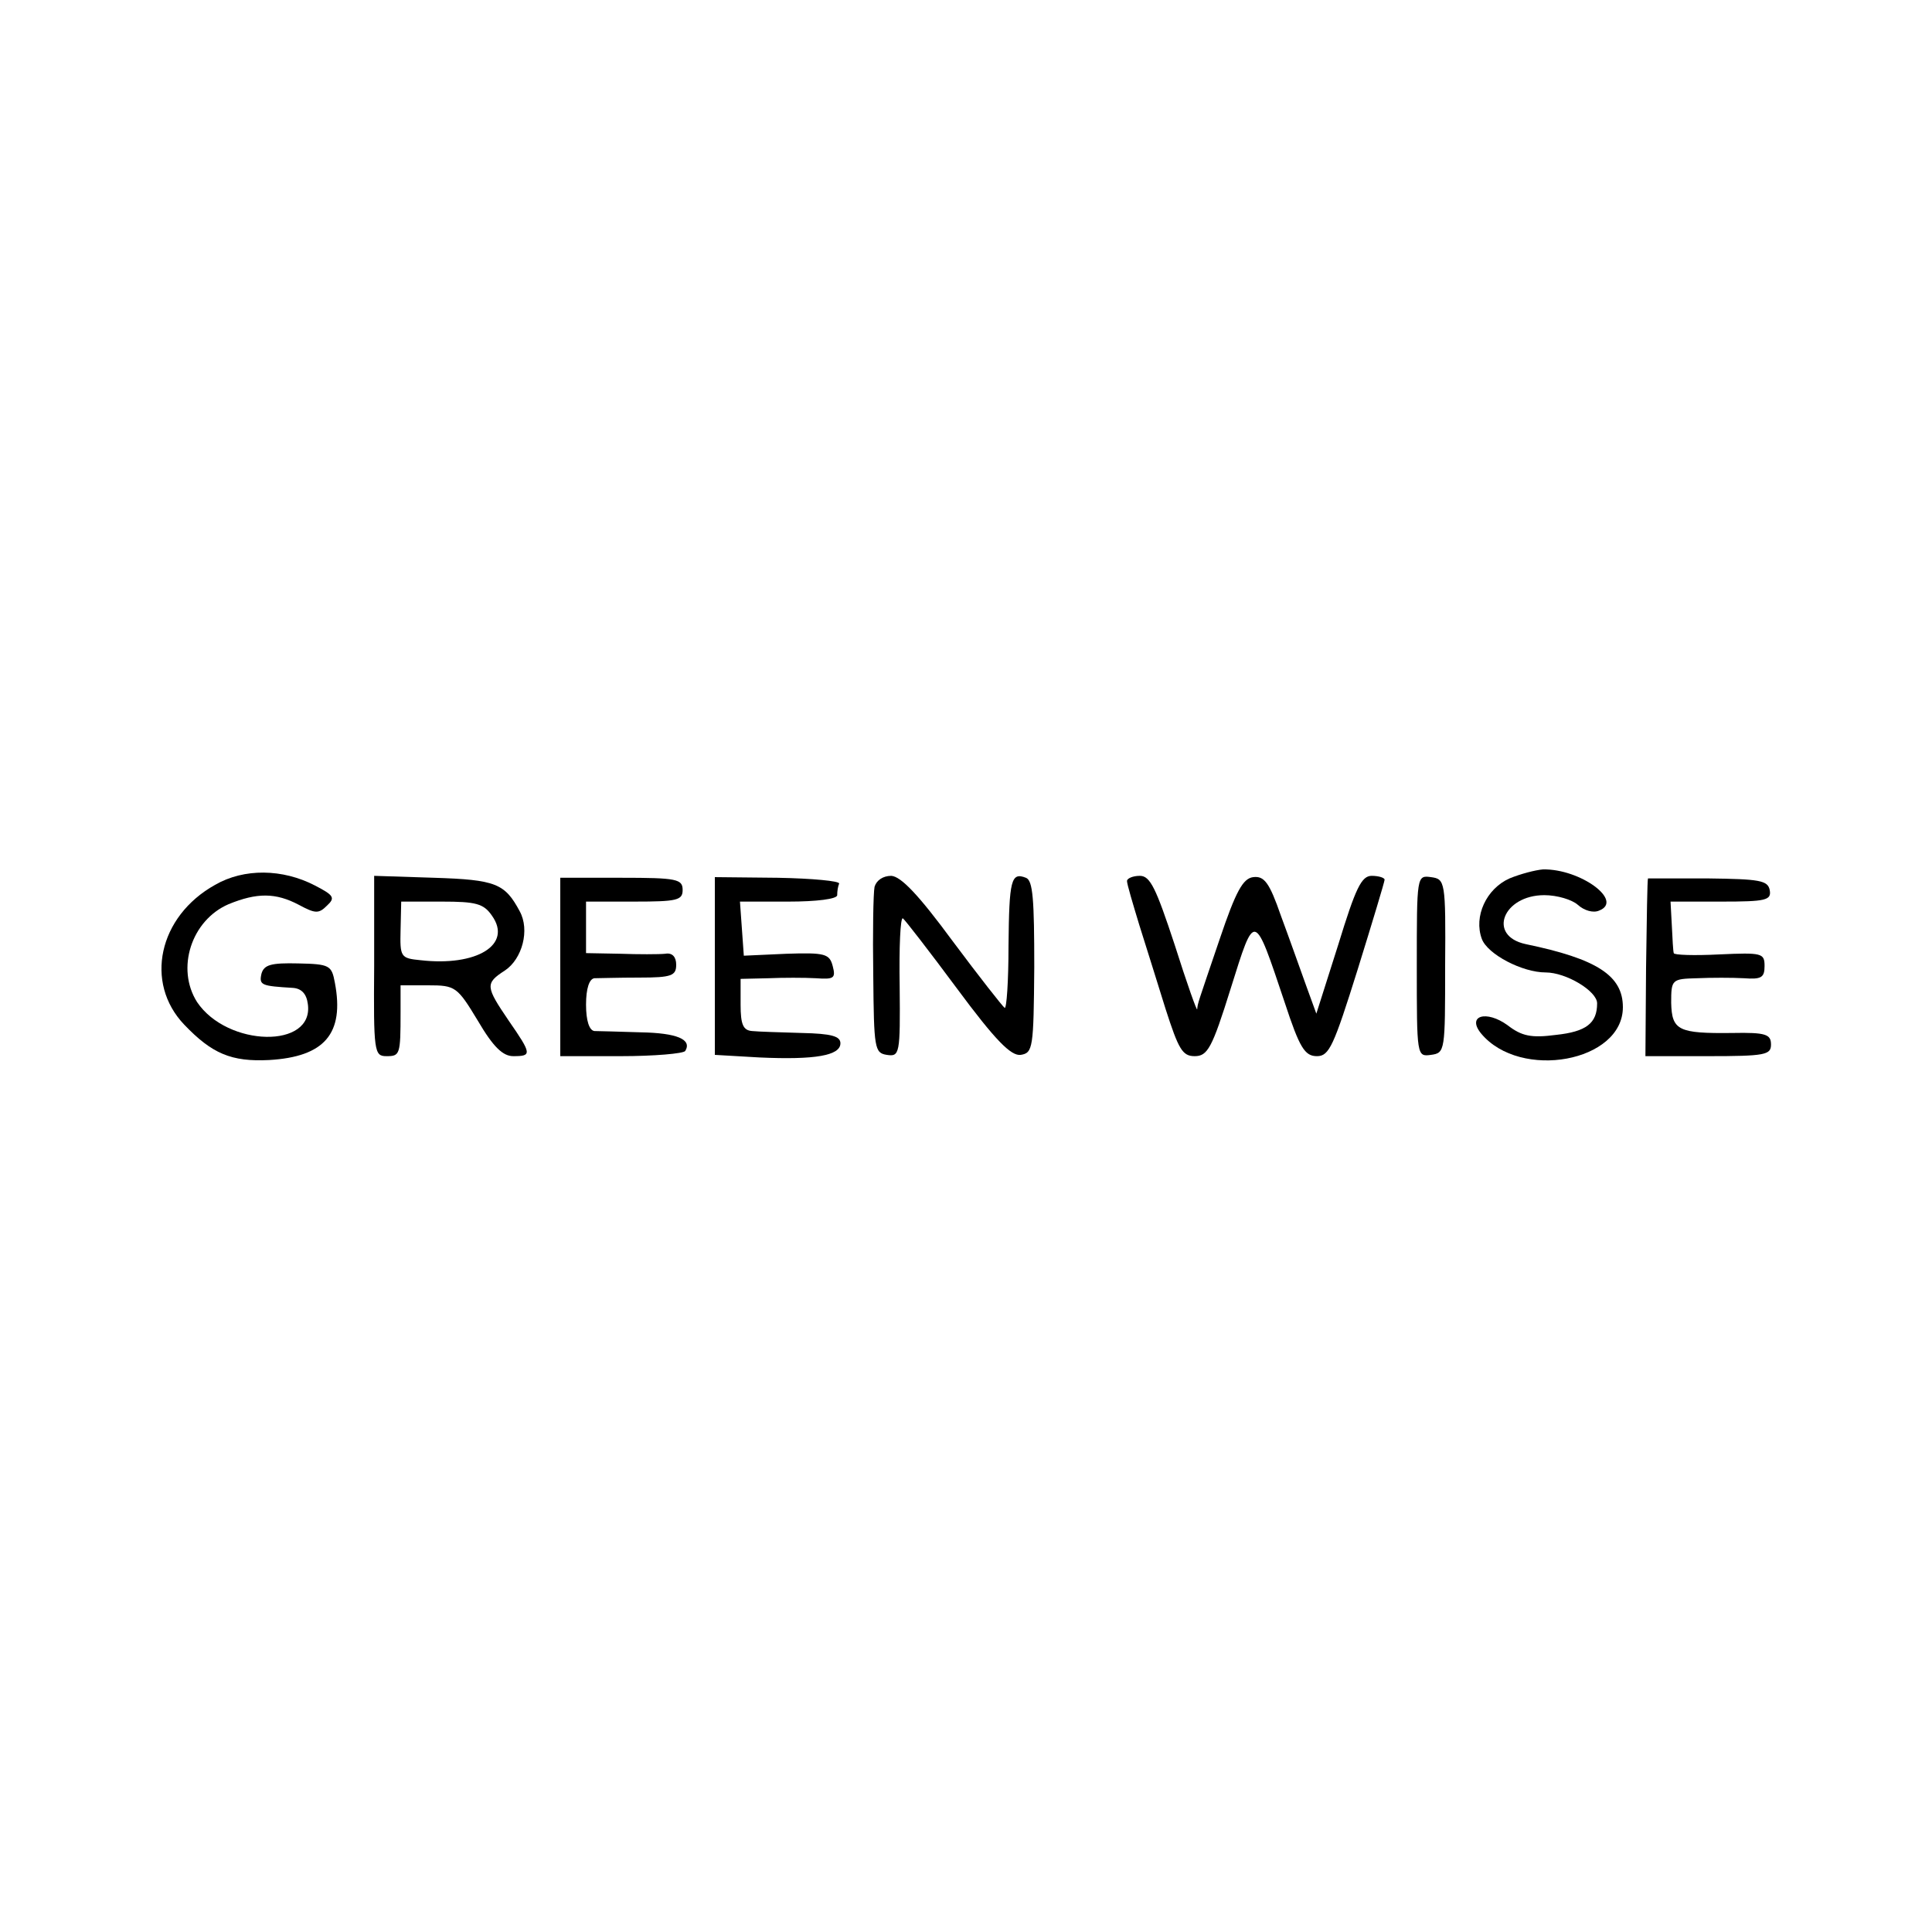 <?xml version="1.0" standalone="no"?>
<!DOCTYPE svg PUBLIC "-//W3C//DTD SVG 20010904//EN"
 "http://www.w3.org/TR/2001/REC-SVG-20010904/DTD/svg10.dtd">
<svg version="1.0" xmlns="http://www.w3.org/2000/svg"
 width="300pt" height="300pt" viewBox="0 0 300 300"
 preserveAspectRatio="xMidYMid meet">
<g transform="translate(0,300) scale(0.1,-0.1)"
fill="#000000" stroke="none">
<path d="M334 1626 c-88 -49 -110 -152 -48 -217 43 -45 73 -58 132 -55 86 5
117 41 102 120 -5 27 -8 29 -57 30 -42 1 -53 -2 -57 -16 -4 -18 0 -19 49 -22
13 -1 21 -9 23 -25 10 -70 -125 -67 -172 3 -33 52 -9 127 49 152 44 18 73 18
109 -1 26 -14 31 -14 44 -1 13 12 10 16 -19 31 -50 26 -110 27 -155 1z"/>
<path d="M2344 1636 c-36 -16 -56 -59 -43 -94 9 -24 63 -52 99 -52 32 0 80
-29 80 -48 0 -31 -17 -44 -64 -49 -38 -5 -53 -2 -75 15 -33 24 -64 15 -41 -13
61 -73 220 -44 220 41 0 49 -40 75 -151 98 -60 13 -35 76 29 76 20 0 43 -7 52
-15 10 -9 24 -13 33 -9 39 15 -29 65 -87 64 -12 -1 -35 -7 -52 -14z"/>
<path d="M581 1500 c-1 -133 0 -140 19 -140 21 0 22 2 22 68 l0 42 43 0 c42 0
45 -2 77 -55 24 -41 39 -55 55 -55 29 0 29 3 -7 55 -36 53 -37 58 -6 78 27 18
39 63 23 92 -23 43 -37 49 -133 52 l-93 3 0 -140z m183 78 c32 -45 -24 -79
-111 -69 -31 3 -32 5 -31 47 l1 44 63 0 c53 0 65 -3 78 -22z"/>
<path d="M870 1499 l0 -139 94 0 c52 0 97 4 100 8 11 18 -13 28 -69 29 -33 1
-66 2 -72 2 -8 1 -13 16 -13 41 0 25 5 40 13 41 6 0 38 1 70 1 50 0 57 3 57
20 0 12 -6 19 -17 17 -10 -1 -42 -1 -70 0 l-53 1 0 40 0 40 75 0 c66 0 75 2
75 18 0 17 -9 19 -95 19 l-95 0 0 -138z"/>
<path d="M1110 1500 l0 -138 69 -4 c87 -4 126 3 126 22 0 11 -14 15 -60 16
-33 1 -68 2 -77 3 -14 1 -18 10 -18 41 l0 40 43 1 c23 1 56 1 74 0 28 -2 31 0
26 19 -5 19 -12 21 -72 19 l-66 -3 -3 42 -3 42 75 0 c44 0 76 4 76 10 0 6 1
13 3 18 1 4 -42 8 -95 9 l-98 1 0 -138z"/>
<path d="M1358 1623 c-2 -10 -3 -72 -2 -138 1 -113 2 -120 21 -123 20 -3 21 1
20 106 -1 61 1 108 5 106 3 -2 41 -51 84 -109 60 -81 84 -105 99 -103 19 3 20
11 21 136 0 105 -2 135 -13 139 -23 9 -26 -3 -27 -106 0 -55 -3 -98 -6 -96 -3
2 -40 49 -81 104 -53 72 -80 100 -95 101 -13 0 -23 -7 -26 -17z"/>
<path d="M1750 1632 c0 -5 9 -35 19 -68 10 -32 29 -92 41 -131 20 -62 26 -73
45 -73 20 0 27 12 56 105 38 121 36 121 84 -22 23 -70 31 -83 50 -83 19 0 26
16 63 134 23 74 42 137 42 140 0 3 -9 6 -20 6 -16 0 -25 -19 -52 -107 l-34
-107 -16 44 c-9 25 -26 73 -39 108 -18 52 -26 62 -43 60 -16 -2 -27 -22 -52
-96 -35 -103 -34 -99 -35 -109 0 -5 -16 40 -35 100 -29 88 -38 107 -54 107
-11 0 -20 -4 -20 -8z"/>
<path d="M2200 1500 c0 -140 0 -141 22 -138 22 3 22 6 22 138 1 132 0 135 -22
138 -22 3 -22 2 -22 -138z"/>
<path d="M2559 1636 c-1 -1 -2 -63 -3 -138 l-1 -138 97 0 c89 0 98 2 98 18 0
16 -8 19 -60 18 -84 -1 -94 4 -95 47 0 36 1 37 40 38 22 1 55 1 73 0 27 -2 32
1 32 19 0 20 -4 21 -70 18 -39 -2 -71 -1 -71 2 -1 3 -2 22 -3 43 l-2 37 79 0
c69 0 78 2 75 18 -3 15 -16 17 -96 18 -50 0 -93 0 -93 0z"/>
</g>
</svg>
